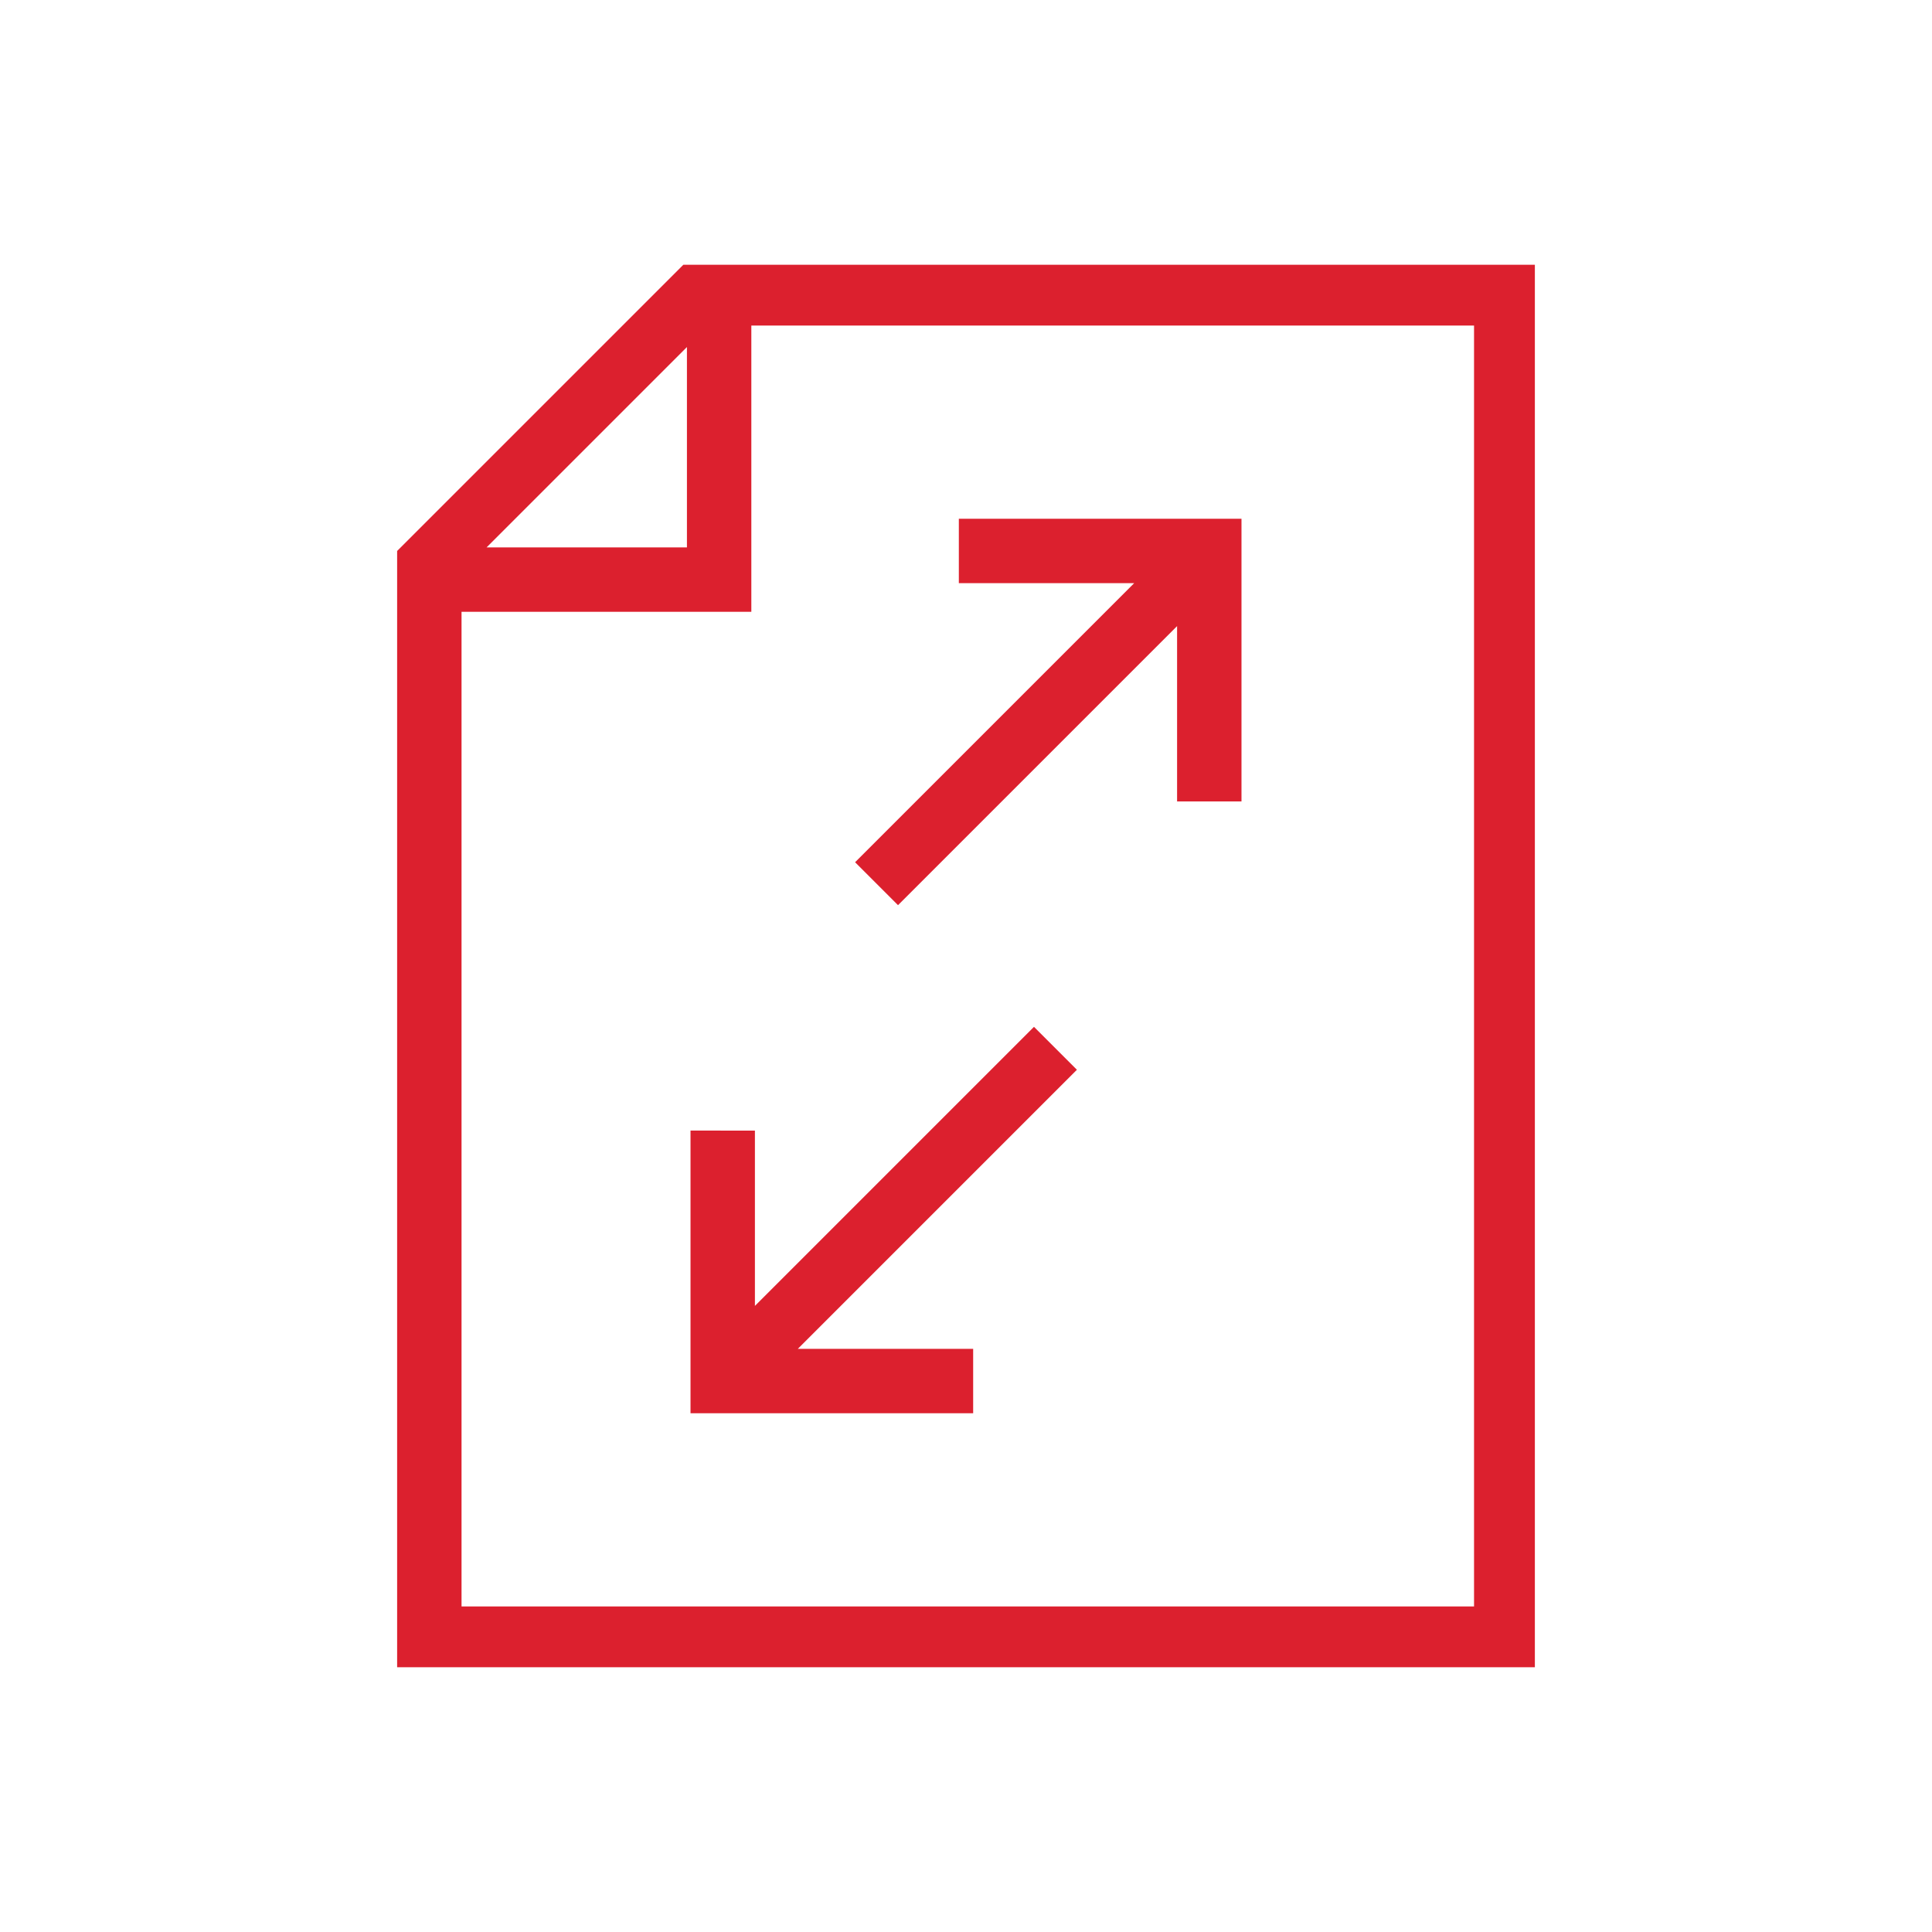 <?xml version="1.0" encoding="utf-8"?>
<!-- Generator: Adobe Illustrator 24.1.2, SVG Export Plug-In . SVG Version: 6.00 Build 0)  -->
<svg version="1.1" id="Layer_1" xmlns="http://www.w3.org/2000/svg" xmlns:xlink="http://www.w3.org/1999/xlink" x="0px" y="0px"
	 viewBox="0 0 54 54" style="enable-background:new 0 0 54 54;" xml:space="preserve">
<style type="text/css">
	.st0{fill:none;}
	.st1{fill:#DC202E;}
</style>
<rect x="4.5" y="4.5" class="st0" width="45" height="45"/>
<path class="st1" d="M19.3,31.6v7.9h7.9v-1.8h-4.9l7.8-7.8l-1.2-1.2l-7.8,7.8v-4.9H19.3z M25.1,25.3l7.8-7.8v4.9h1.8v-7.9h-7.9v1.8
	h4.9l-7.8,7.8L25.1,25.3z M19.1,7.4l-8,8v31.2h31.8V7.4H19.1z M19.2,9.7v5.6h-5.6L19.2,9.7z M41.1,44.9H12.9V17.1H21v-8h20.2V44.9z"
	/>
</svg>
